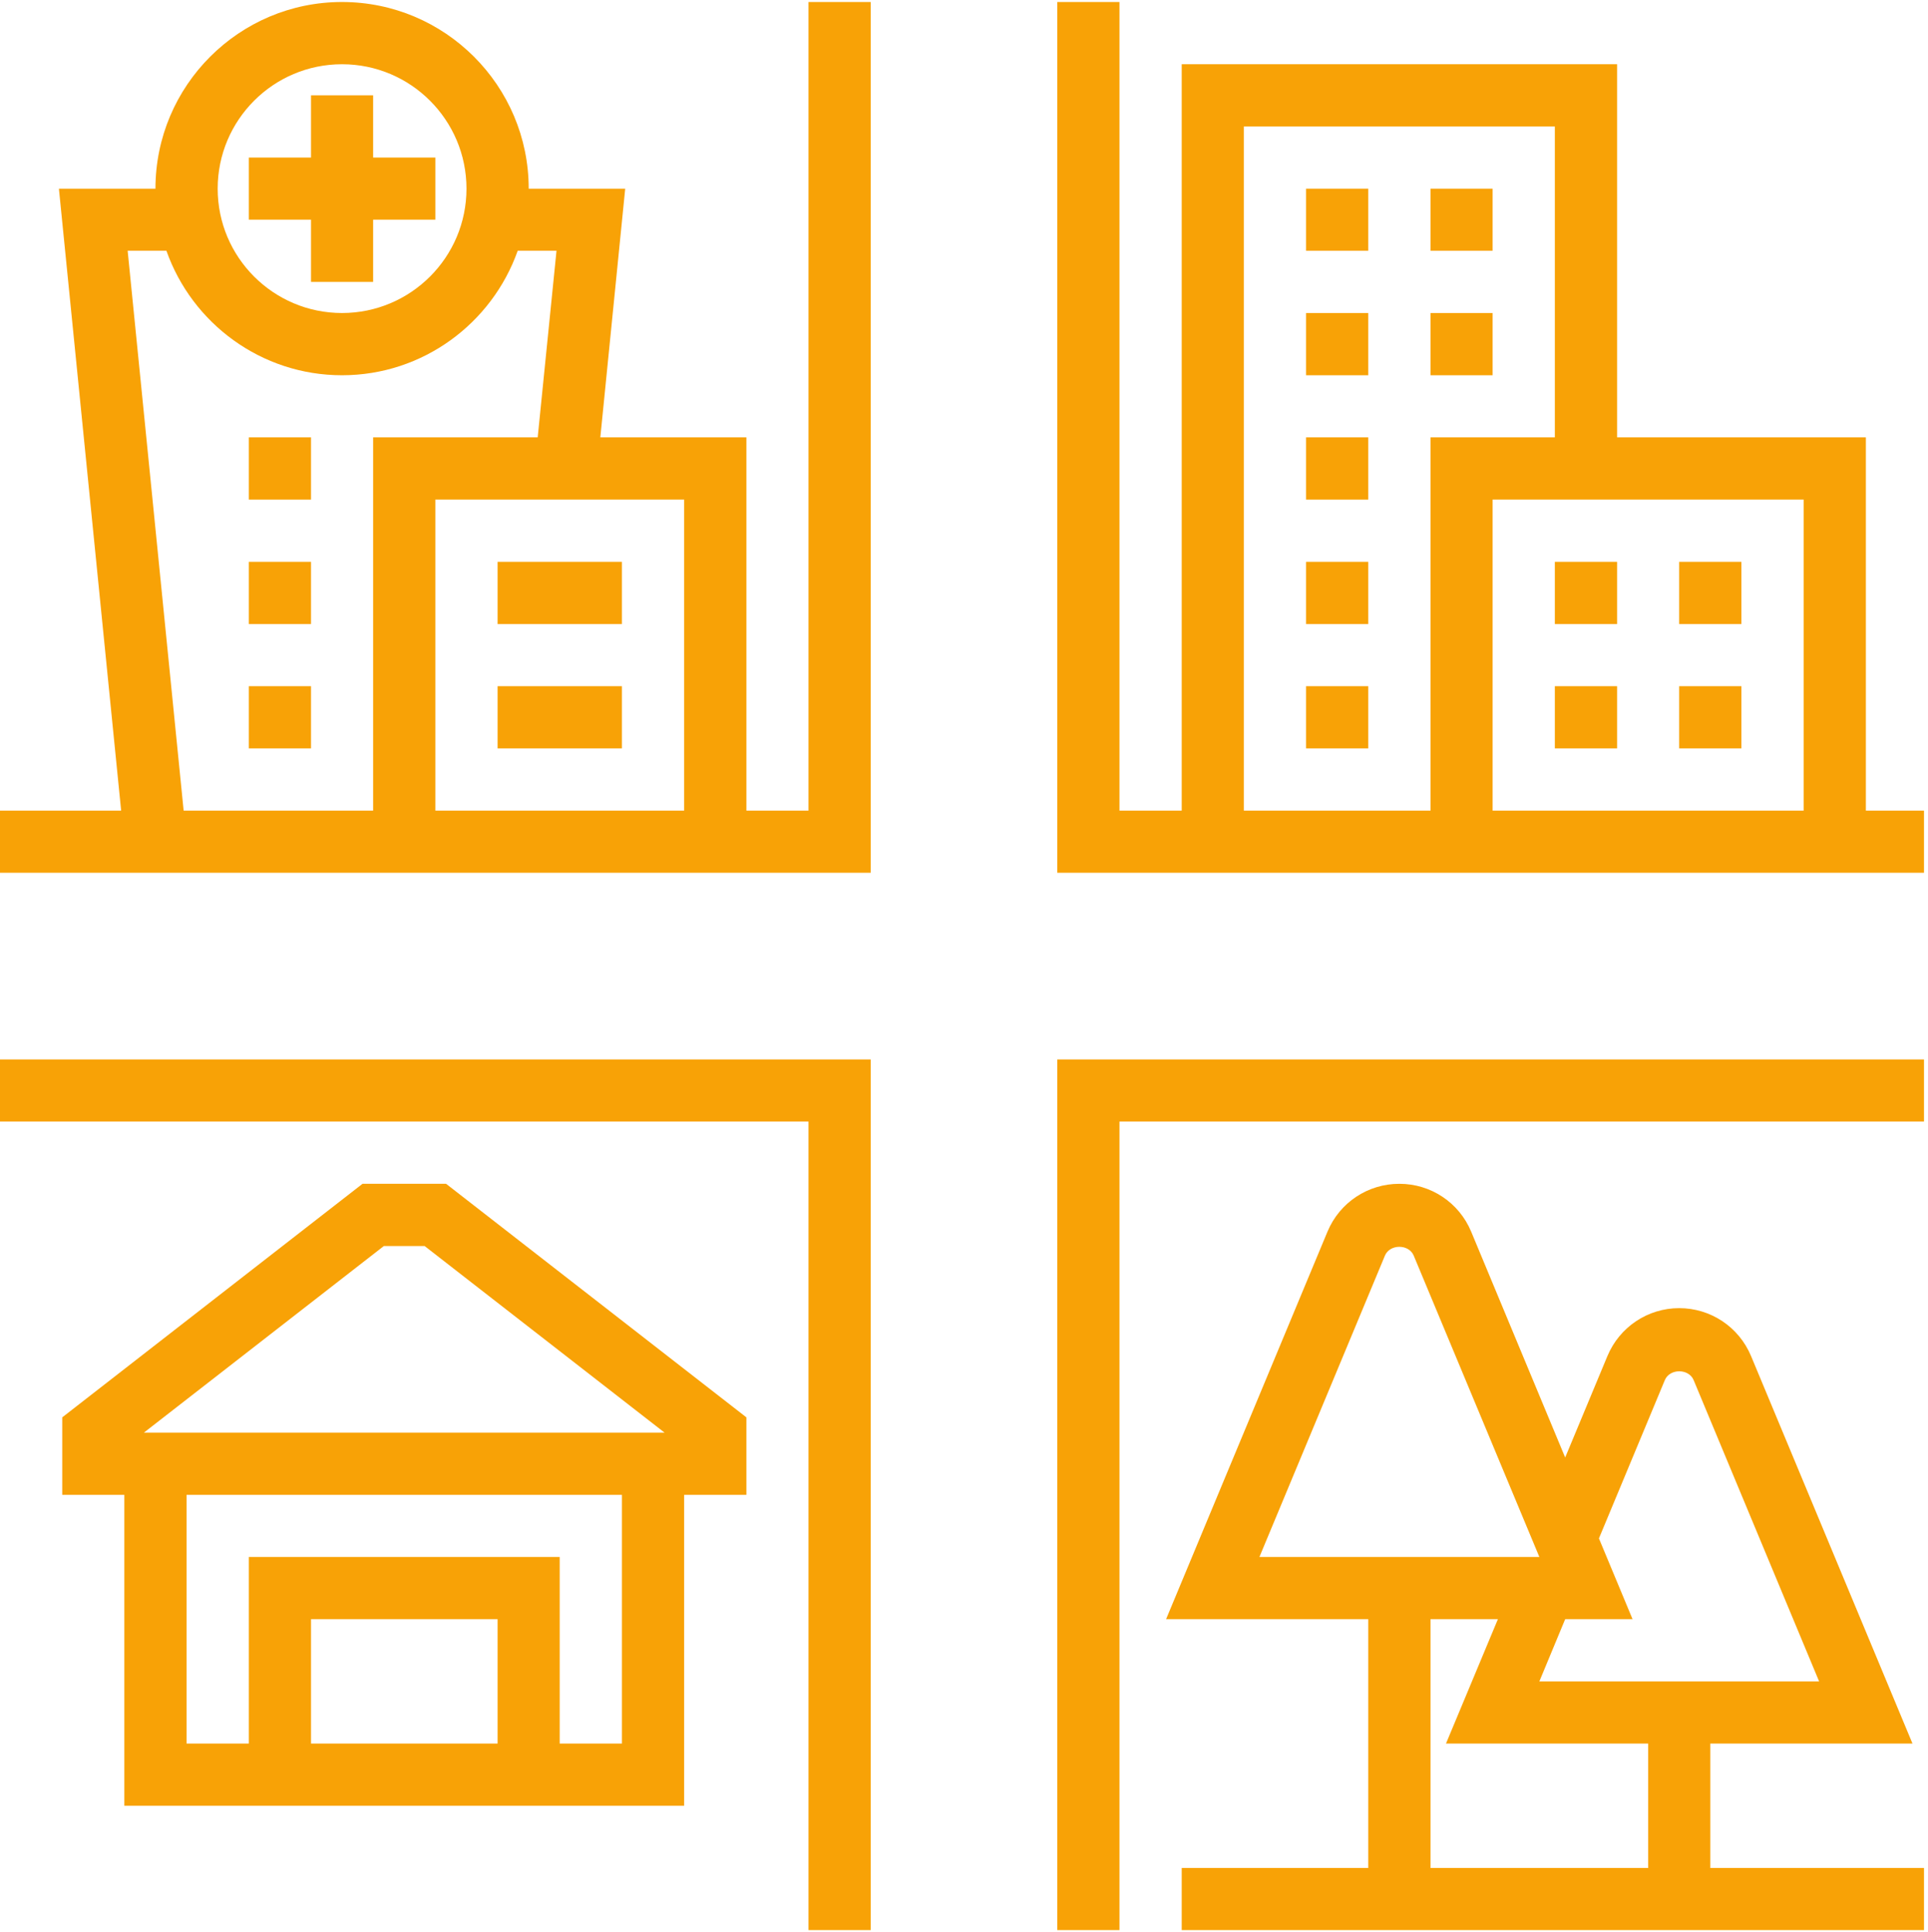 <svg xmlns="http://www.w3.org/2000/svg" width="56.88" viewBox="0 0 56.88 57" height="57" version="1.0"><defs><clipPath id="a"><path d="M 31 31 L 56.762 31 L 56.762 56.938 L 31 56.938 Z M 31 31"/></clipPath><clipPath id="b"><path d="M 0 31 L 26 31 L 26 56.938 L 0 56.938 Z M 0 31"/></clipPath><clipPath id="c"><path d="M 0 0.059 L 26 0.059 L 26 26 L 0 26 Z M 0 0.059"/></clipPath><clipPath id="d"><path d="M 31 0.059 L 56.762 0.059 L 56.762 26 L 31 26 Z M 31 0.059"/></clipPath><clipPath id="e"><path d="M 34 34 L 56.762 34 L 56.762 56.938 L 34 56.938 Z M 34 34"/></clipPath></defs><g clip-path="url(#a)"><path fill="#F8A206" d="M 31.191 56.941 L 33.027 56.941 L 33.027 33.086 L 56.879 33.086 L 56.879 31.254 L 31.191 31.254 L 31.191 56.941"/></g><g clip-path="url(#b)"><path fill="#F8A206" d="M 0 33.086 L 23.852 33.086 L 23.852 56.941 L 25.688 56.941 L 25.688 31.254 L 0 31.254 L 0 33.086"/></g><g clip-path="url(#c)"><path fill="#F8A206" d="M 3.766 7.398 L 4.91 7.398 C 5.664 9.535 7.703 11.07 10.09 11.07 C 12.48 11.07 14.516 9.535 15.273 7.398 L 16.418 7.398 L 15.863 12.902 L 11.008 12.902 L 11.008 23.914 L 5.418 23.914 Z M 10.09 1.895 C 12.117 1.895 13.762 3.539 13.762 5.566 C 13.762 7.59 12.117 9.234 10.09 9.234 C 8.066 9.234 6.422 7.59 6.422 5.566 C 6.422 3.539 8.066 1.895 10.09 1.895 Z M 20.184 23.914 L 12.844 23.914 L 12.844 14.738 L 20.184 14.738 Z M 23.852 23.914 L 22.02 23.914 L 22.02 12.902 L 17.711 12.902 L 18.445 5.566 L 15.598 5.566 C 15.598 2.527 13.129 0.059 10.09 0.059 C 7.055 0.059 4.586 2.527 4.586 5.566 L 1.738 5.566 L 3.574 23.914 L 0 23.914 L 0 25.746 L 25.688 25.746 L 25.688 0.059 L 23.852 0.059 L 23.852 23.914"/></g><g clip-path="url(#d)"><path fill="#F8A206" d="M 36.695 3.73 L 45.871 3.73 L 45.871 12.902 L 42.203 12.902 L 42.203 23.914 L 36.695 23.914 Z M 53.211 23.914 L 44.035 23.914 L 44.035 14.738 L 53.211 14.738 Z M 55.047 23.914 L 55.047 12.902 L 47.707 12.902 L 47.707 1.895 L 34.863 1.895 L 34.863 23.914 L 33.027 23.914 L 33.027 0.059 L 31.191 0.059 L 31.191 25.746 L 56.879 25.746 L 56.879 23.914 L 55.047 23.914"/></g><path fill="#F8A206" d="M 4.246 42.262 L 11.324 36.758 L 12.527 36.758 L 19.605 42.262 Z M 18.348 51.434 L 16.512 51.434 L 16.512 45.93 L 7.34 45.93 L 7.34 51.434 L 5.504 51.434 L 5.504 44.098 L 18.348 44.098 Z M 14.68 51.434 L 9.176 51.434 L 9.176 47.766 L 14.68 47.766 Z M 10.695 34.922 L 1.836 41.812 L 1.836 44.098 L 3.668 44.098 L 3.668 53.27 L 20.184 53.27 L 20.184 44.098 L 22.02 44.098 L 22.02 41.812 L 13.16 34.922 L 10.695 34.922"/><path fill="#F8A206" d="M 9.176 8.316 L 11.008 8.316 L 11.008 6.48 L 12.844 6.48 L 12.844 4.648 L 11.008 4.648 L 11.008 2.812 L 9.176 2.812 L 9.176 4.648 L 7.34 4.648 L 7.34 6.48 L 9.176 6.48 L 9.176 8.316"/><path fill="#F8A206" d="M 18.348 16.574 L 14.68 16.574 L 14.68 18.41 L 18.348 18.41 L 18.348 16.574"/><path fill="#F8A206" d="M 18.348 20.242 L 14.68 20.242 L 14.68 22.078 L 18.348 22.078 L 18.348 20.242"/><path fill="#F8A206" d="M 7.34 14.738 L 9.176 14.738 L 9.176 12.902 L 7.34 12.902 L 7.34 14.738"/><path fill="#F8A206" d="M 7.34 18.41 L 9.176 18.41 L 9.176 16.574 L 7.34 16.574 L 7.34 18.41"/><path fill="#F8A206" d="M 7.34 22.078 L 9.176 22.078 L 9.176 20.242 L 7.34 20.242 L 7.34 22.078"/><g clip-path="url(#e)"><path fill="#F8A206" d="M 42.203 47.766 L 44.191 47.766 L 42.66 51.434 L 48.625 51.434 L 48.625 55.105 L 42.203 55.105 Z M 40.859 37.039 C 41.004 36.695 41.562 36.695 41.707 37.039 L 45.414 45.93 L 37.156 45.93 Z M 49.117 40.711 C 49.262 40.367 49.82 40.367 49.965 40.711 L 53.668 49.602 L 45.414 49.602 L 46.176 47.766 L 48.164 47.766 L 47.172 45.383 Z M 50.457 51.434 L 56.422 51.434 L 51.66 40.004 C 51.301 39.145 50.469 38.59 49.539 38.59 C 48.613 38.59 47.781 39.145 47.422 40.004 L 46.176 42.996 L 43.402 36.332 C 43.043 35.473 42.211 34.922 41.285 34.922 C 40.355 34.922 39.523 35.473 39.164 36.332 L 34.402 47.766 L 40.367 47.766 L 40.367 55.105 L 34.863 55.105 L 34.863 56.941 L 56.879 56.941 L 56.879 55.105 L 50.457 55.105 L 50.457 51.434"/></g><path fill="#F8A206" d="M 47.707 16.574 L 45.871 16.574 L 45.871 18.41 L 47.707 18.41 L 47.707 16.574"/><path fill="#F8A206" d="M 47.707 20.242 L 45.871 20.242 L 45.871 22.078 L 47.707 22.078 L 47.707 20.242"/><path fill="#F8A206" d="M 51.375 16.574 L 49.539 16.574 L 49.539 18.41 L 51.375 18.41 L 51.375 16.574"/><path fill="#F8A206" d="M 51.375 20.242 L 49.539 20.242 L 49.539 22.078 L 51.375 22.078 L 51.375 20.242"/><path fill="#F8A206" d="M 44.035 5.566 L 42.203 5.566 L 42.203 7.398 L 44.035 7.398 L 44.035 5.566"/><path fill="#F8A206" d="M 38.531 5.566 L 38.531 7.398 L 40.367 7.398 L 40.367 5.566 L 38.531 5.566"/><path fill="#F8A206" d="M 38.531 11.07 L 40.367 11.07 L 40.367 9.234 L 38.531 9.234 L 38.531 11.07"/><path fill="#F8A206" d="M 44.035 9.234 L 42.203 9.234 L 42.203 11.07 L 44.035 11.07 L 44.035 9.234"/><path fill="#F8A206" d="M 38.531 22.078 L 40.367 22.078 L 40.367 20.242 L 38.531 20.242 L 38.531 22.078"/><path fill="#F8A206" d="M 38.531 18.41 L 40.367 18.41 L 40.367 16.574 L 38.531 16.574 L 38.531 18.41"/><path fill="#F8A206" d="M 38.531 14.738 L 40.367 14.738 L 40.367 12.902 L 38.531 12.902 L 38.531 14.738"/></svg>